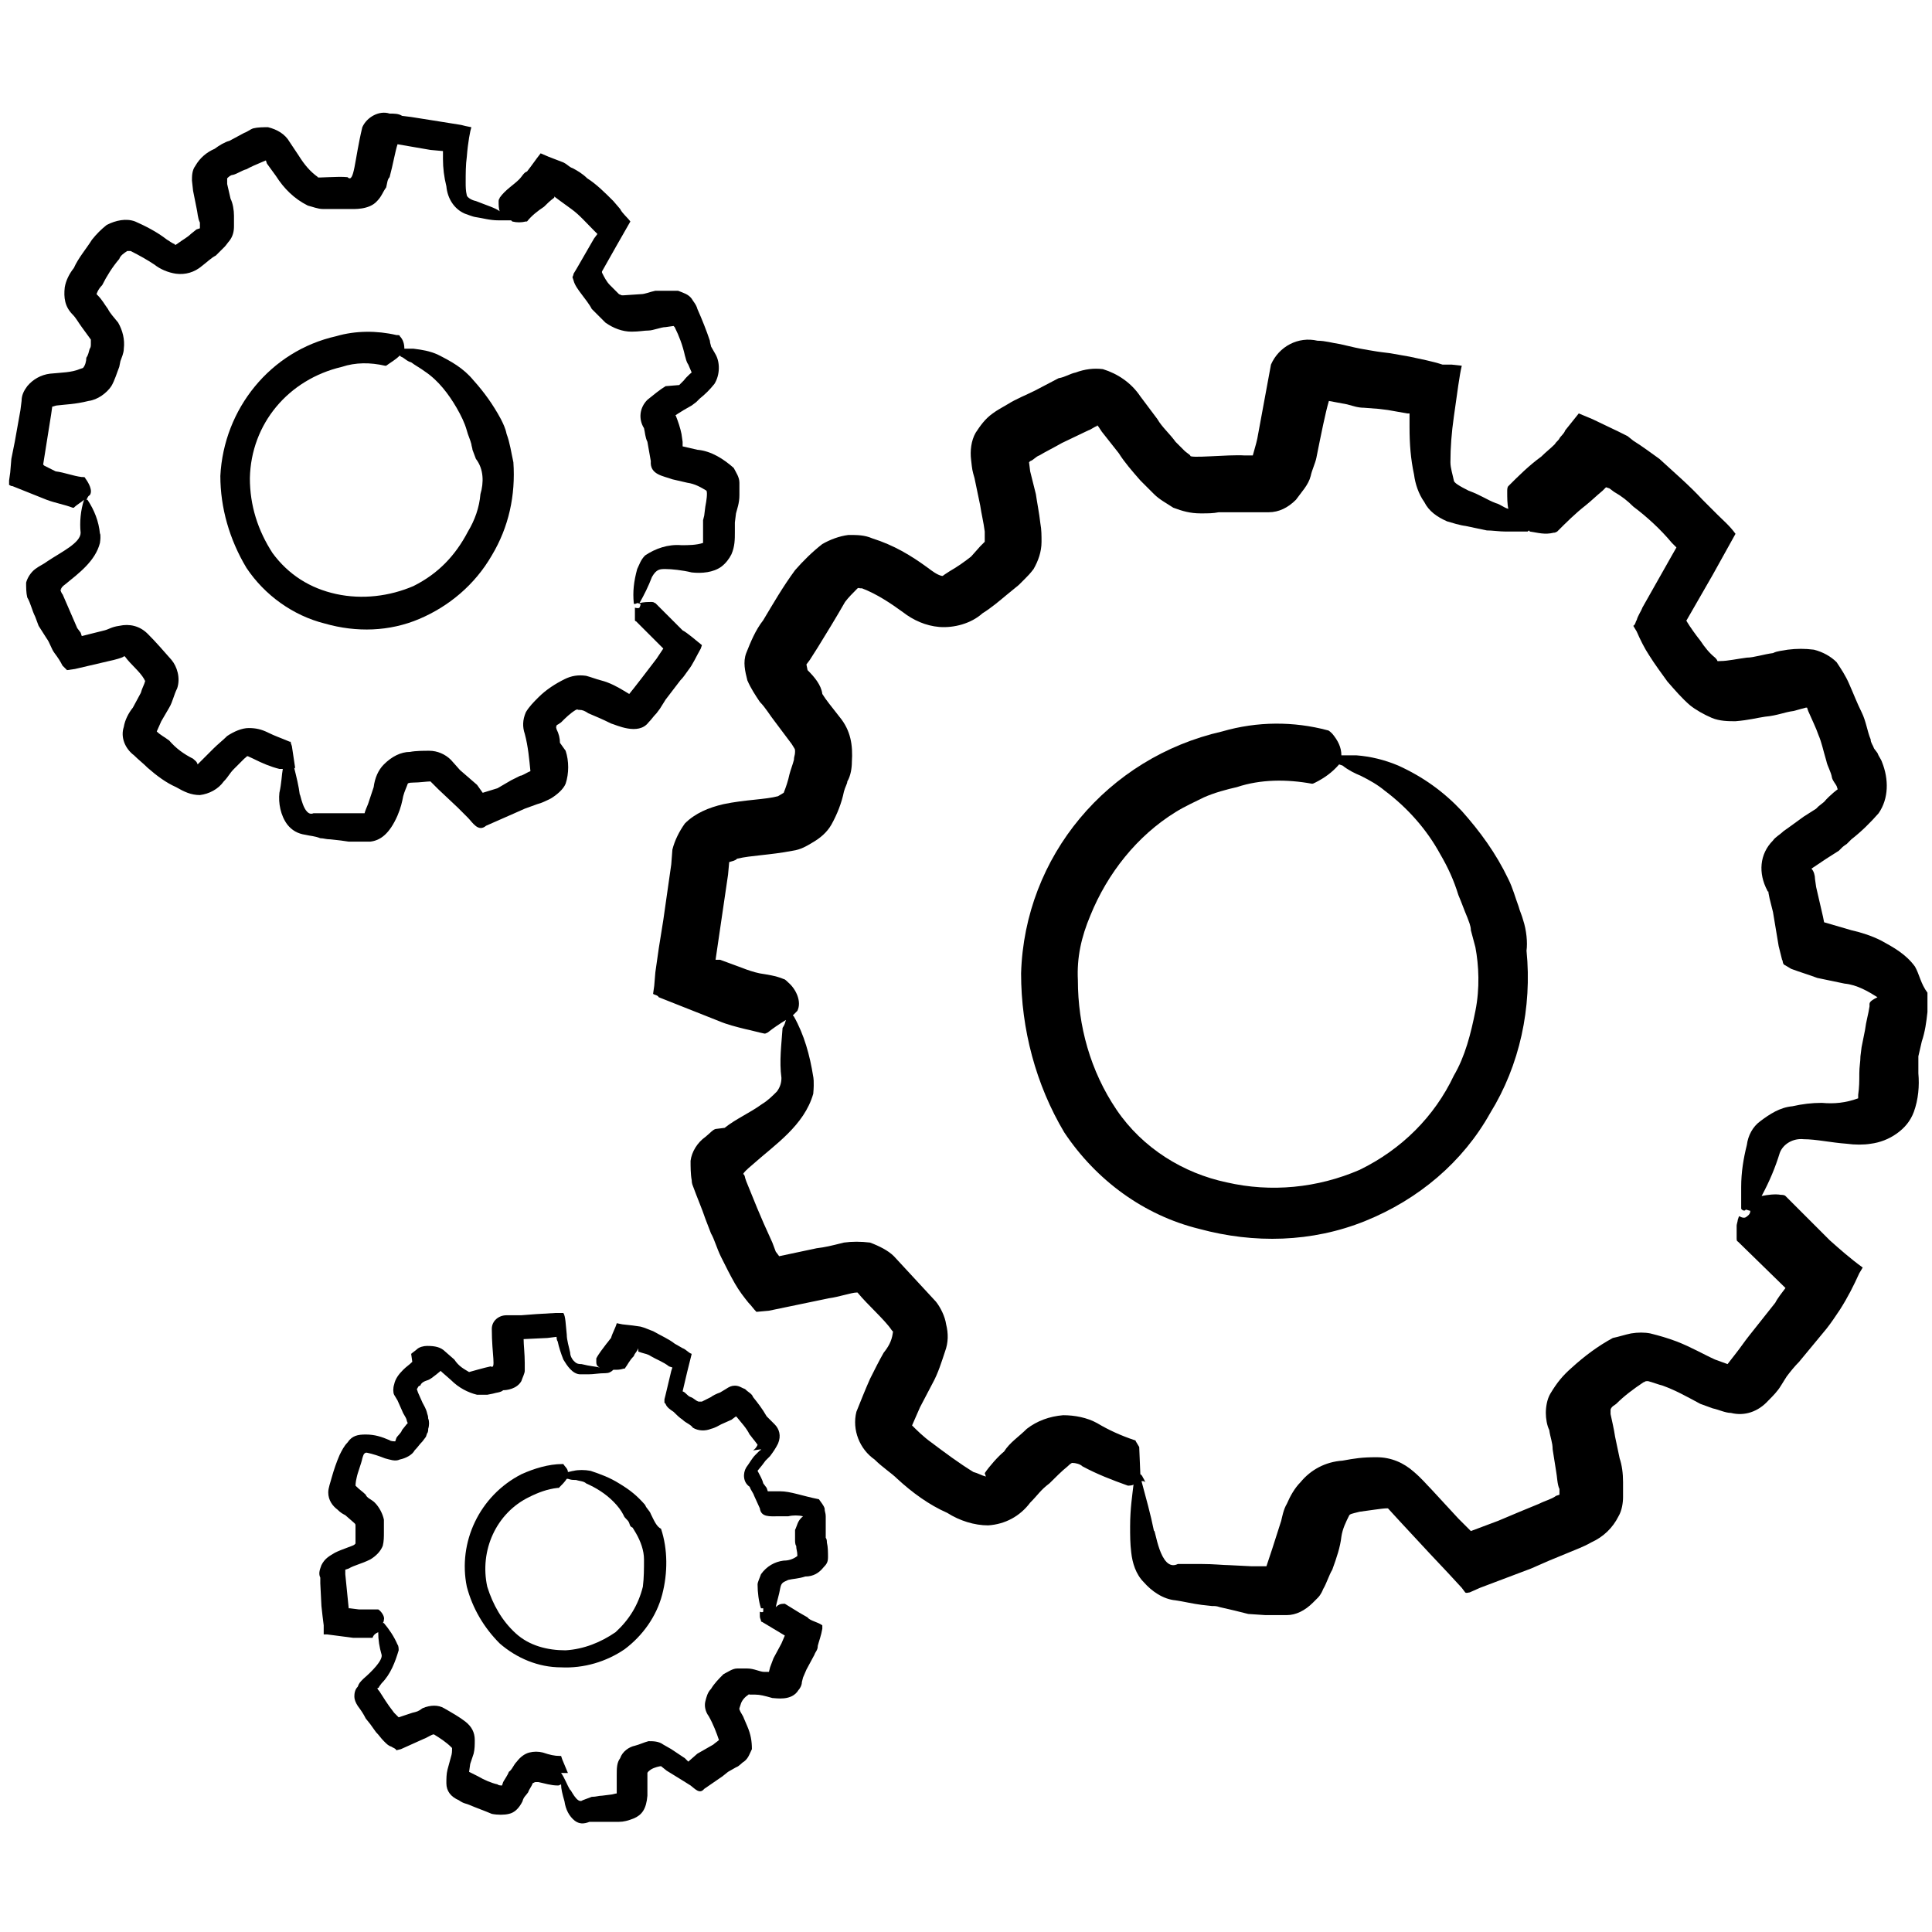 <?xml version="1.0" encoding="utf-8"?>
<!-- Generator: Adobe Illustrator 27.7.0, SVG Export Plug-In . SVG Version: 6.00 Build 0)  -->
<svg version="1.1" id="Ebene_2" xmlns="http://www.w3.org/2000/svg" xmlns:xlink="http://www.w3.org/1999/xlink" x="0px" y="0px"
	 viewBox="0 0 170.1 170.1" enable-background="new 0 0 170.1 170.1" xml:space="preserve">
<g>
	<path d="M134.1,81c-0.1-0.4-0.3-0.8-0.4-1.2c-0.3-0.8-0.5-1.6-0.9-2.4c-1.1-2.3-2.5-4.2-4.1-6c-1.6-1.7-3.4-3-5.6-4
		c-1.2-0.5-2.4-0.8-3.7-0.9c-0.4,0-0.9,0-1.3,0c0-0.7-0.3-1.3-0.8-1.9c-0.1-0.1-0.3-0.3-0.4-0.3c-3-0.8-6.2-0.8-9.3,0.1
		c-10.1,2.3-17.4,11-17.7,21.3c0,4.9,1.3,9.8,3.8,14c2.8,4.2,7,7.3,11.9,8.5c4.8,1.3,9.9,1.2,14.6-0.7s8.6-5.2,11-9.5
		c2.6-4.2,3.7-9.3,3.2-14.3C134.5,83,134.4,81.9,134.1,81z M129.9,89c-0.4,2-0.9,4-1.9,5.7c-1.7,3.6-4.6,6.5-8.3,8.3
		c-3.7,1.6-7.8,2-11.7,1.1c-3.8-0.8-7.4-3-9.7-6.4c-2.3-3.4-3.4-7.4-3.4-11.4c-0.1-2,0.3-3.8,1.1-5.7c1.5-3.7,4.1-7,7.5-9.1
		c0.8-0.5,1.7-0.9,2.5-1.3c0.9-0.4,2-0.7,2.9-0.9c2.1-0.7,4.4-0.7,6.6-0.3c0.1,0,0.1,0,0.3-0.1c0.8-0.4,1.5-0.9,2.1-1.6l0.3,0.1
		c0.5,0.4,1.1,0.7,1.6,0.9c0.8,0.4,1.5,0.8,2.1,1.3c2,1.5,3.7,3.4,4.9,5.6c0.7,1.2,1.2,2.3,1.6,3.6c0.3,0.7,0.5,1.3,0.8,2
		c0.1,0.3,0.3,0.7,0.3,1.1l0.4,1.5C130.2,85,130.3,87,129.9,89L129.9,89z"/>
	<path d="M168.6,85.1c-0.8-1.1-1.9-1.7-3-2.3c-0.8-0.4-1.7-0.7-2.6-0.9l-2.4-0.7l0,0l-0.1-0.5l-0.3-1.3l-0.3-1.3l-0.1-0.7
		c0-0.3-0.1-0.7-0.3-0.9c0.1-0.1-0.5,0.3,1.3-0.9l1.1-0.7l0.3-0.3c0.1-0.1,0.4-0.3,0.4-0.3l0.4-0.4c0.9-0.7,1.7-1.5,2.4-2.3
		c0.9-1.3,0.9-3,0.3-4.5c-0.1-0.3-0.3-0.5-0.4-0.8l-0.3-0.4c-0.1-0.3-0.3-0.5-0.3-0.8c-0.3-0.7-0.4-1.6-0.8-2.4
		c-0.4-0.8-0.7-1.6-1.1-2.5c-0.3-0.7-0.7-1.3-1.1-1.9c-0.5-0.5-1.2-0.9-2-1.1c-0.8-0.1-1.5-0.1-2.3,0c-0.5,0.1-0.9,0.1-1.3,0.3
		c-0.8,0.1-1.7,0.4-2.3,0.4c-0.8,0.1-1.7,0.3-2.3,0.3c-0.5,0-0.1,0.1-0.5-0.3c-0.5-0.4-0.9-0.9-1.3-1.5c-0.4-0.5-0.9-1.2-1.2-1.7
		c-0.1-0.3,0,0,0-0.1l2.3-4l2-3.6c-0.5-0.7-1.1-1.2-1.6-1.7l-1.3-1.3c-1.2-1.3-2.5-2.4-3.8-3.6c-0.7-0.5-1.5-1.1-2.3-1.6l-0.5-0.4
		l-0.8-0.4l-2.3-1.1l-1.2-0.5l-1.2,1.5c-0.1,0.3-0.4,0.5-0.5,0.7s-0.3,0.3-0.4,0.5c-0.4,0.4-0.8,0.7-1.2,1.1c-1.1,0.8-2,1.7-2.9,2.6
		c-0.1,0.1-0.1,0.3-0.1,0.5c0,0.5,0,1.1,0.1,1.5c-0.4-0.1-0.7-0.4-1.1-0.5c-0.8-0.3-1.3-0.7-2.4-1.1c-0.8-0.4-1.3-0.7-1.3-0.9
		c-0.1-0.5-0.3-1.1-0.3-1.6l0,0c0-1.3,0.1-2.6,0.3-4c0.3-2.1,0.5-3.7,0.7-4.5l-0.9-0.1H127l0,0c-0.9-0.3-2-0.5-2.9-0.7l-1.7-0.3
		l-0.8-0.1c-0.1,0-1.9-0.3-2.3-0.4l-1.3-0.3c-0.7-0.1-1.3-0.3-2-0.3c-1.7-0.4-3.4,0.5-4.1,2.1l-1.2,6.5c-0.1,0.5-0.3,1.1-0.4,1.5
		h-0.7c-1.5-0.1-5,0.3-4.8,0c-0.1-0.1-0.4-0.3-0.5-0.4c-0.3-0.3-0.5-0.5-0.8-0.8c-0.5-0.7-1.2-1.3-1.6-2l-1.5-2
		c-0.8-1.2-2-2-3.3-2.4c-0.8-0.1-1.6,0-2.4,0.3c-0.5,0.1-0.9,0.4-1.5,0.5l-2.1,1.1c-0.8,0.4-1.6,0.7-2.4,1.2
		c-0.5,0.3-0.9,0.5-1.3,0.8c-0.7,0.5-1.1,1.1-1.5,1.7c-0.4,0.7-0.5,1.6-0.4,2.4c0.1,0.9,0.1,0.9,0.3,1.6l0.5,2.4
		c0.1,0.7,0.3,1.5,0.4,2.3c0,0.3,0,0.5,0,0.9l-0.4,0.4L85.5,49c-0.5,0.4-1.2,0.9-1.9,1.3c-0.8,0.5-0.5,0.4-0.7,0.4
		c-0.4-0.1-0.8-0.4-1.2-0.7c-1.5-1.1-3-2-4.9-2.6c-0.7-0.3-1.3-0.3-2.1-0.3c-0.8,0.1-1.6,0.4-2.3,0.8c-0.9,0.7-1.7,1.5-2.4,2.3
		c-1.1,1.5-1.9,2.9-2.8,4.4c-0.7,0.9-1.1,1.9-1.5,2.9c-0.3,0.8-0.1,1.6,0.1,2.4c0.3,0.7,0.7,1.3,1.1,1.9c0.5,0.5,0.9,1.2,1.3,1.7
		l1.5,2c0.3,0.5,0.3,0.4,0.3,0.7c0,0.3-0.1,0.4-0.1,0.7c-0.1,0.4-0.3,0.9-0.4,1.3c-0.1,0.5-0.3,1.1-0.5,1.6c0,0,0,0-0.5,0.3
		c-1.1,0.3-2.9,0.3-4.8,0.7c-1.3,0.3-2.5,0.8-3.4,1.7c-0.5,0.7-0.9,1.5-1.1,2.3l-0.1,1.3l-0.7,4.9l-0.4,2.5l-0.3,2.1l-0.1,1.2
		l-0.1,0.7c0.1,0.1,0.4,0.1,0.5,0.3l5.3,2.1c0.7,0.3,1.5,0.5,2.3,0.7c0.5,0.1,1.2,0.3,1.7,0.4c0.1,0,0.1,0,0.3-0.1
		c0.5-0.4,1.1-0.8,1.6-1.1c-0.1,0.3-0.1,0.4-0.3,0.7c-0.1,1.5-0.3,2.9-0.1,4.4c0,0.4-0.1,0.8-0.4,1.2c-0.4,0.4-0.8,0.8-1.3,1.1
		c-1.1,0.8-2.3,1.3-3.3,2.1L63,99.4c-0.3,0.1-0.4,0.3-0.9,0.7c-0.7,0.5-1.2,1.3-1.3,2.1c0,0.5,0,1.2,0.1,1.7c0,0.3,0.1,0.5,0.1,0.5
		c0.4,1.1,0.8,2,1.1,2.9l0.5,1.3c0.3,0.5,0.5,1.3,0.9,2.1c0.4,0.8,0.8,1.6,1.2,2.3c0.4,0.7,0.8,1.2,1.2,1.7c0.3,0.3,0.4,0.5,0.7,0.8
		l1.1-0.1l5.3-1.1c0.8-0.1,2-0.5,2.4-0.5c0.4,0,0.1,0,0.1,0c0.9,1.1,2.4,2.4,3,3.3c0.3,0.4,0.1,0,0.1,0.3c-0.1,0.7-0.4,1.2-0.8,1.7
		c-0.4,0.7-0.8,1.5-1.2,2.3c-0.4,0.9-0.8,1.9-1.2,2.9c-0.4,1.6,0.3,3.3,1.6,4.2c0.7,0.7,1.5,1.2,2,1.7c1.3,1.2,2.8,2.3,4.4,3
		c1.1,0.7,2.4,1.1,3.6,1.1c1.5-0.1,2.8-0.8,3.7-2c0.7-0.7,0.9-1.1,1.7-1.7c0.5-0.5,1.1-1.1,1.6-1.5c0.3-0.3,0.4-0.3,0.4-0.3
		c0.3,0,0.7,0.1,0.9,0.3c1.3,0.7,2.6,1.2,4,1.7c0.1,0,0.4,0,0.5-0.1l0,0c-0.1,0.9-0.3,2.1-0.3,3.7c0,0.8,0,1.5,0.1,2.3
		c0.1,0.9,0.4,1.9,1.1,2.6c0.7,0.8,1.7,1.5,2.8,1.6c0.7,0.1,1.5,0.3,2.3,0.4l0.9,0.1c0.3,0,0.4,0,0.7,0.1l1.3,0.3l1.2,0.3l1.5,0.1
		h1.2c0.3,0,0.4,0,0.7,0c0.8,0,1.6-0.4,2.3-1.1c0.1-0.1,0.3-0.3,0.4-0.4s0.3-0.3,0.5-0.8c0.3-0.5,0.5-1.2,0.8-1.7
		c0.4-1.1,0.7-2,0.8-2.9c0.1-0.7,0.4-1.3,0.7-1.9c0.1-0.1,0.1-0.1,0.9-0.3c0.8-0.1,2-0.3,2.4-0.3l0,0c0.1,0,0,0,0.1,0l1.1,1.2
		l2.6,2.8l1.6,1.7l1.2,1.3l0.3,0.4c0.1,0.1,0.3,0,0.4,0l0.9-0.4l4.5-1.7l1.6-0.7l1.7-0.7c0.7-0.3,1.3-0.5,2-0.9
		c1.1-0.5,1.9-1.3,2.4-2.3c0.3-0.5,0.4-1.2,0.4-1.7c0-0.4,0-0.9,0-1.3c0-0.8-0.1-1.5-0.3-2.1l-0.4-1.9c-0.1-0.7-0.3-1.5-0.4-2v-0.4
		l0,0c0.1-0.3,0.4-0.4,0.5-0.5c0.7-0.7,1.5-1.3,2.4-1.9c0.1,0,0.1-0.1,0.3-0.1c0,0,0,0,0.1,0c0.4,0.1,0.9,0.3,1.3,0.4
		c1.1,0.4,2,0.9,3.3,1.6l1.1,0.4c0.5,0.1,1.1,0.4,1.6,0.4c1.2,0.3,2.4-0.1,3.3-1.1c0.4-0.4,0.8-0.8,1.1-1.3l0.5-0.8
		c0.3-0.4,0.7-0.9,1.1-1.3l2.4-2.9c0.4-0.5,0.8-1.1,1.2-1.7c0.7-1.1,1.2-2.1,1.7-3.2l0.3-0.5c-1.1-0.8-2-1.6-2.9-2.4l-1.3-1.3
		l-2.6-2.6c-0.1-0.1-0.3-0.1-0.4-0.1c-0.5-0.1-1.2,0-1.7,0.1c0.7-1.3,1.2-2.5,1.6-3.8c0.3-0.8,1.2-1.3,2.1-1.2
		c1.1,0,2.4,0.3,3.8,0.4c0.7,0.1,1.5,0.1,2.1,0c0.8-0.1,1.6-0.4,2.3-0.9s1.2-1.1,1.5-1.9c0.4-1.1,0.5-2.3,0.4-3.4c0-0.4,0-0.7,0-1.1
		v-0.4l0.3-1.3c0.3-0.9,0.4-1.7,0.5-2.6c0-0.5,0-1.2,0-1.7C169.1,86.6,169,85.8,168.6,85.1z M164.6,88.6c-0.1,0.7-0.3,1.3-0.4,2.1
		l-0.3,1.5l-0.1,0.8c0,0.5-0.1,0.9-0.1,1.5c0,0.7,0,1.2-0.1,1.9c0,0.1,0,0.1,0,0.3c-1.1,0.4-2.1,0.5-3.2,0.4c-0.9,0-1.7,0.1-2.6,0.3
		c-1.1,0.1-2,0.7-2.8,1.3c-0.7,0.5-1.1,1.3-1.2,2.1c-0.3,1.2-0.5,2.4-0.5,3.7c0,0.7,0,1.2,0,1.9c0,0.1,0.3,0.3,0.4,0.1
		c0.1,0,0.3,0.1,0.4,0.1c0,0.1,0,0.3-0.3,0.5c-0.3,0.3-0.7-0.1-0.7,0l-0.1,0.3c0,0.1-0.1,0.4-0.1,0.5c0,0.4,0,0.7,0,1.1
		c0,0.1,0,0.3,0.1,0.3l4.2,4.1c-0.3,0.4-0.7,0.9-0.9,1.3l-2.3,2.9c-0.4,0.5-0.8,1.1-1.2,1.6l-0.7,0.9l-1.1-0.4
		c-0.9-0.4-2.1-1.1-3.4-1.6c-0.8-0.3-1.5-0.5-2.3-0.7c-0.5-0.1-1.1-0.1-1.7,0c-0.5,0.1-1.1,0.3-1.6,0.4c-1.3,0.7-2.5,1.6-3.6,2.6
		c-0.8,0.7-1.3,1.3-1.9,2.3c-0.3,0.5-0.4,1.2-0.4,1.7c0,0.5,0.1,1.1,0.3,1.5c0.1,0.7,0.3,1.1,0.3,1.7l0.3,1.9
		c0.1,0.5,0.1,1.2,0.3,1.6c0,0.1,0,0.4,0,0.5l0,0l-0.3,0.1c-0.4,0.3-0.9,0.4-1.5,0.7l-1.7,0.7l-1.9,0.8l-2.4,0.9l-1.1-1.1l-2.4-2.6
		c-0.4-0.4-0.8-0.9-1.5-1.5c-0.9-0.8-2-1.3-3.3-1.3l0,0c-1.3,0-1.9,0.1-3,0.3c-1.5,0.1-2.8,0.8-3.7,1.9c-0.5,0.5-0.9,1.2-1.2,1.9
		c-0.3,0.5-0.4,1.1-0.5,1.5l-0.8,2.5c-0.5,1.5-0.5,1.5-0.5,1.5c-0.1,0-0.8,0-1.3,0l-2-0.1c-0.5,0-1.3-0.1-2.4-0.1
		c-0.7,0-1.5,0-2.1,0c-1.6,0.8-2-3.3-2.1-2.9c-0.3-1.5-0.7-2.9-1.1-4.4c0.1,0,0.3,0,0.3,0.1c0,0,0.1,0.1-0.1-0.3
		c-0.1-0.1-0.1-0.3-0.3-0.4l-0.1-2.4l-0.3-0.5c0-0.1-0.1-0.1-0.1-0.1c-1.2-0.4-2.3-0.9-3.3-1.5c-0.9-0.5-2-0.7-3-0.7
		c-1.2,0.1-2.3,0.5-3.2,1.2c-0.7,0.7-1.5,1.2-2,2c-0.5,0.4-1.3,1.3-1.7,1.9l0.1,0.3l0,0c-0.4-0.1-0.7-0.3-1.1-0.4
		c-1.3-0.8-2.5-1.7-3.7-2.6c-0.7-0.5-1.3-1.1-1.7-1.5l0,0l0.7-1.6l1.1-2.1c0.5-0.9,0.8-1.9,1.1-2.8c0.3-0.8,0.3-1.6,0.1-2.4
		c-0.1-0.7-0.5-1.5-0.9-2c-1.2-1.3-2.4-2.6-3.7-4c-0.5-0.5-1.3-0.9-2.1-1.2c-0.8-0.1-1.6-0.1-2.3,0c-1.2,0.3-1.6,0.4-2.4,0.5
		l-3.3,0.7l-0.3-0.4l-0.3-0.8c-1.2-2.6-1.6-3.7-2.3-5.4l-0.1-0.3c0-0.1-0.1-0.3-0.1-0.3l0,0c0,0-0.4,0.1,0.8-0.9
		c1.9-1.7,4.5-3.4,5.3-6.2c0.1-1.1,0-1.5,0-1.5c-0.3-1.9-0.8-3.7-1.7-5.3l-0.1-0.1c0.1-0.1,0.3-0.3,0.4-0.4c0.4-0.8-0.1-1.9-0.8-2.5
		c-0.1-0.1-0.3-0.3-0.4-0.3c-0.7-0.3-1.5-0.4-2.1-0.5c-0.5-0.1-1.1-0.3-1.6-0.5l-1.9-0.7l-0.4,0l1.1-7.5l0.1-1.1l0,0
		c0.3-0.1,0.5-0.1,0.7-0.3c1.3-0.3,2.8-0.3,4.9-0.7c0.7-0.1,1.2-0.4,1.7-0.7c0.7-0.4,1.3-0.9,1.7-1.6c0.5-0.9,0.9-1.9,1.1-2.9
		c0.1-0.4,0.3-0.7,0.3-0.9c0.3-0.5,0.4-1.2,0.4-1.7c0.1-1.5-0.1-2.8-1.1-4c-0.7-0.9-1.2-1.5-1.5-2c-0.1-0.8-0.7-1.5-1.3-2.1L71,58.5
		l0.3-0.4l0.7-1.1c0.8-1.3,1.6-2.6,2.4-4c0.3-0.4,0.7-0.8,1.1-1.2c0.3-0.1-0.1,0,0.4,0c1.3,0.5,2.5,1.3,3.6,2.1
		c0.9,0.7,2,1.2,3.2,1.3c1.3,0.1,2.8-0.3,3.8-1.2c0.8-0.5,1.5-1.1,2.1-1.6l1.1-0.9l0.5-0.5c0.3-0.3,0.5-0.5,0.8-0.9
		c0.4-0.7,0.7-1.5,0.7-2.4c0-0.5,0-1.1-0.1-1.6c-0.1-0.9-0.3-1.9-0.4-2.6l-0.5-2l-0.1-0.8l0.1-0.1c0.3-0.1,0.5-0.4,0.8-0.5
		c0.5-0.3,1.3-0.7,2-1.1l2.3-1.1c0.3-0.1,0.5-0.3,0.8-0.4l0,0c0,0-0.1-0.3,0.4,0.5l1.5,1.9c0.5,0.8,1.2,1.6,1.9,2.4
		c0.4,0.4,0.8,0.8,1.2,1.2c0.5,0.5,1.1,0.8,1.7,1.2c0.8,0.3,1.5,0.5,2.4,0.5c0.7,0,1.1,0,1.6-0.1h0.7h0.5h1.3c0.7,0,1.2,0,1.9,0
		c0.9,0,1.7-0.4,2.4-1.1c0.5-0.7,1.1-1.3,1.3-2.1c0.1-0.5,0.4-1.1,0.5-1.6c0.4-2,0.8-4,1.1-5l1.6,0.3c0.4,0.1,0.9,0.3,1.5,0.3
		l1.3,0.1l0.8,0.1l1.7,0.3c0,0,0,0,0.1,0c0,0,0,0,0.1,0l0,0c0,0,0,0,0,0.3v0.9c0,1.5,0.1,2.8,0.4,4.2l0,0c0.1,0.8,0.4,1.7,0.9,2.4
		c0.4,0.8,1.1,1.3,2,1.7c1.3,0.4,1.6,0.4,1.6,0.4l1.9,0.4c0.5,0,1.1,0.1,1.7,0.1c0.7,0,1.2,0,1.9,0c0,0,0,0,0.1-0.1l0.1,0.1
		c0.7,0.1,1.3,0.3,2.1,0.1c0.1,0,0.1,0,0.3-0.1c0.8-0.8,1.6-1.6,2.5-2.3c0.5-0.4,0.9-0.8,1.5-1.3l0.3-0.3l0.3,0.1l0.4,0.3
		c0.7,0.4,1.2,0.8,1.7,1.3c1.2,0.9,2.4,2,3.4,3.2l0.4,0.4l-0.4,0.7l-2.6,4.6c-0.1,0.3-0.4,0.7-0.5,1.1c-0.1,0.1-0.1,0.4-0.3,0.5
		l0.3,0.5c0.3,0.7,0.7,1.5,1.1,2.1c0.5,0.8,1.1,1.6,1.6,2.3c0.7,0.8,1.3,1.5,2,2.1c0.5,0.4,1.2,0.8,1.9,1.1c0.7,0.3,1.5,0.3,2.1,0.3
		c1.2-0.1,1.9-0.3,2.6-0.4c1.1-0.1,1.7-0.4,2.5-0.5l1.1-0.3h0.1l0.1,0.3c0.3,0.7,0.7,1.5,0.9,2.1c0.3,0.7,0.4,1.3,0.7,2.3
		c0.1,0.5,0.4,0.9,0.5,1.5c0.1,0.3,0.3,0.5,0.4,0.7l0.1,0.3l0,0c0.1-0.1-0.7,0.5-1.2,1.1l-0.5,0.4l-0.1,0.1l-0.1,0.1l-1.1,0.7
		l-1.1,0.8l-0.7,0.5c-0.3,0.3-0.7,0.5-0.9,0.8c-1.2,1.2-1.3,2.9-0.5,4.4c0,0,0,0.1,0.1,0.1c0,0,0,0,0,0.1l0.1,0.5l0.3,1.2l0.5,3
		l0.3,1.2c0.1,0.1,0,0.4,0.3,0.5l0.5,0.3c0.8,0.3,1.5,0.5,2.3,0.8l2.4,0.5c1.1,0.1,2.1,0.7,2.9,1.2l0,0
		C164.5,88.2,164.6,88.3,164.6,88.6L164.6,88.6z"/>
	<path d="M44.6,38.2c-0.1-0.5-0.3-0.9-0.5-1.3c-0.7-1.3-1.5-2.4-2.4-3.4c-0.9-1.1-2-1.7-3.2-2.3c-0.7-0.3-1.3-0.4-2.1-0.5
		c-0.3,0-0.5,0-0.8,0c0-0.4-0.1-0.8-0.4-1.1c0-0.1-0.1-0.1-0.3-0.1c-1.7-0.4-3.6-0.4-5.3,0.1c-5.8,1.3-9.9,6.4-10.2,12.3
		c0,2.8,0.8,5.6,2.3,8.1c1.6,2.4,4.1,4.2,6.9,4.9c2.8,0.8,5.7,0.7,8.3-0.4s4.9-3,6.4-5.6c1.5-2.5,2.1-5.3,1.9-8.2
		C45,39.8,44.9,39,44.6,38.2z M42.3,43.5c-0.1,1.2-0.5,2.3-1.1,3.3c-1.1,2.1-2.6,3.7-4.8,4.8c-2.1,0.9-4.5,1.2-6.8,0.7
		s-4.2-1.7-5.6-3.6c-1.3-2-2-4.2-2-6.6c0.1-4.8,3.4-8.7,8.1-9.8c1.2-0.4,2.5-0.4,3.8-0.1h0.1c0.4-0.3,0.8-0.5,1.2-0.9l0.1,0.1
		c0.3,0.1,0.5,0.4,0.9,0.5c0.4,0.3,0.8,0.5,1.2,0.8c1.2,0.8,2.1,2,2.8,3.2c0.4,0.7,0.7,1.3,0.9,2c0.1,0.4,0.3,0.8,0.4,1.2
		c0,0.1,0.1,0.4,0.1,0.5l0.3,0.8C42.6,41.3,42.6,42.5,42.3,43.5L42.3,43.5z"/>
	<path d="M61.4,39.6l-1.3-0.3l0,0v-0.4L60,38.2c-0.1-0.5-0.3-1.1-0.5-1.6c0,0-0.3,0.1,0.7-0.5l0.7-0.4l0.4-0.3l0.3-0.3
		c0.5-0.4,0.9-0.8,1.3-1.3c0.5-0.8,0.5-1.9,0.1-2.6l-0.4-0.7c0-0.1-0.1-0.3-0.1-0.5c-0.3-0.9-0.7-1.9-1.1-2.8
		c-0.1-0.4-0.4-0.7-0.5-0.9c-0.3-0.4-0.7-0.5-1.2-0.7c-0.4,0-0.9,0-1.3,0l-0.7,0c-0.5,0.1-0.9,0.3-1.3,0.3L54.9,26
		c-0.3,0-0.1,0-0.4-0.1c-0.3-0.3-0.5-0.5-0.8-0.8c-0.3-0.3-0.5-0.7-0.7-1.1c0-0.1,0,0,0-0.1l1.3-2.3l1.2-2.1
		c-0.3-0.4-0.7-0.7-0.9-1.1L54,17.7c-0.7-0.7-1.5-1.5-2.3-2c-0.4-0.4-0.9-0.7-1.3-0.9c-0.3-0.1-0.4-0.3-0.8-0.5l-1.3-0.5l-0.7-0.3
		c-0.4,0.5-0.8,1.1-1.2,1.6c-0.3,0.1-0.4,0.4-0.7,0.7c-0.5,0.5-1.2,0.9-1.7,1.6c0,0.1-0.1,0.1-0.1,0.3c0,0.3,0,0.7,0.1,0.9
		c-0.4-0.3-1.1-0.5-2.1-0.9c-0.5-0.1-0.8-0.4-0.8-0.5C41,16.8,41,16.4,41,16.1l0,0c0-0.8,0-1.6,0.1-2.3c0.1-1.3,0.3-2.3,0.4-2.6
		L41,11.1l-0.4-0.1l0,0l-2.5-0.4l-1.9-0.3l-0.8-0.1C35.1,10,34.7,10,34.3,10c-0.9-0.3-2,0.3-2.4,1.2c-0.7,2.9-0.7,5-1.3,4.4
		c-0.8-0.1-2.9,0.1-2.6,0c-0.7-0.5-1.2-1.1-1.7-1.9l-0.8-1.2c-0.4-0.7-1.1-1.1-1.9-1.3c-0.4,0-0.9,0-1.3,0.1
		c-0.3,0.1-0.5,0.3-0.8,0.4l-1.3,0.7c-0.4,0.1-0.9,0.4-1.3,0.7c-0.7,0.3-1.3,0.8-1.7,1.5c-0.3,0.4-0.3,0.9-0.3,1.3l0.1,0.9l0.3,1.5
		c0.1,0.4,0.1,0.9,0.3,1.3c0,0.1,0,0.4,0,0.5l-0.3,0.1l-0.5,0.4c-0.3,0.3-0.7,0.5-1.1,0.8c-0.4,0.3-0.3,0.1-0.3,0.1
		c-0.3-0.1-0.5-0.3-0.7-0.4c-0.9-0.7-1.9-1.2-2.8-1.6c-0.8-0.3-1.7-0.1-2.5,0.3c-0.5,0.4-0.9,0.8-1.3,1.3c-0.5,0.8-1.2,1.6-1.6,2.5
		c-0.4,0.5-0.7,1.1-0.8,1.7c-0.1,0.9,0,1.7,0.7,2.4c0.3,0.3,0.5,0.7,0.8,1.1l0.8,1.1C8,30.2,8,30.2,8,30.3c0,0.1,0,0.3-0.1,0.4
		c-0.1,0.3-0.1,0.5-0.3,0.8c0,0.3-0.1,0.7-0.3,0.9c0,0,0,0-0.3,0.1c-0.7,0.3-1.6,0.3-2.6,0.4c-0.8,0.1-1.5,0.5-2,1.1
		c-0.3,0.4-0.5,0.8-0.5,1.3l-0.1,0.8l-0.5,2.8L1,40.4l-0.1,1.2l-0.1,0.7v0.4c0.1,0,0.1,0.1,0.3,0.1l3,1.2c0.8,0.3,1.5,0.4,2.3,0.7
		h0.1c0.3-0.3,0.7-0.5,0.9-0.7c-0.3,0.9-0.4,2-0.3,2.9c0,0.9-1.7,1.7-2.9,2.5c-0.4,0.3-0.7,0.4-1.1,0.7c-0.4,0.3-0.7,0.8-0.8,1.2
		c0,0.4,0,0.9,0.1,1.3c0.3,0.5,0.4,1.1,0.7,1.7l0.3,0.8l0.7,1.1c0.3,0.4,0.4,0.9,0.7,1.3c0.3,0.4,0.5,0.7,0.7,1.1
		c0.1,0.1,0.3,0.3,0.4,0.4l0.7-0.1l3-0.7c0.5-0.1,1.2-0.3,1.3-0.4s0,0,0.1,0c0.5,0.7,1.3,1.3,1.7,2c0.1,0.3,0.1,0,0.1,0.1
		c-0.1,0.4-0.3,0.7-0.4,1.1l-0.7,1.3c-0.4,0.5-0.7,1.1-0.8,1.7c-0.3,0.9,0.1,1.9,0.9,2.5c0.4,0.4,0.8,0.7,1.2,1.1
		c0.8,0.7,1.6,1.3,2.5,1.7c0.7,0.4,1.3,0.7,2.1,0.7c0.8-0.1,1.6-0.5,2.1-1.2c0.4-0.4,0.5-0.7,0.9-1.1c0.3-0.3,0.5-0.5,0.9-0.9
		c0.4-0.3,0.1-0.3,0.8,0c0.8,0.4,1.5,0.7,2.3,0.9c0.1,0,0.3,0,0.3,0l0,0c-0.1,0.5-0.1,1.2-0.3,2.1c-0.1,0.9,0.1,2,0.7,2.8
		c0.4,0.5,0.9,0.8,1.6,0.9c0.4,0.1,0.8,0.1,1.3,0.3c0.3,0,0.5,0.1,0.9,0.1L30,74l0.7,0.1c0.7,0,1.2,0,1.9,0c0.9-0.1,1.7-0.7,2.4-2.3
		c0.3-0.7,0.4-1.2,0.5-1.7c0.1-0.4,0.3-0.8,0.4-1.1c0,0,0-0.1,0.5-0.1s1.2-0.1,1.5-0.1l0,0c0.1,0,0,0,0,0l0.7,0.7l1.7,1.6l0.9,0.9
		c0.4,0.4,0.9,1.3,1.6,0.7l2.5-1.1l0.9-0.4l1.1-0.4c0.4-0.1,0.8-0.3,1.2-0.5c0.5-0.3,1.1-0.8,1.3-1.3c0.3-0.9,0.3-2,0-2.9l-0.5-0.7
		c0-0.4-0.1-0.8-0.3-1.2c-0.1-0.4,0-0.1,0-0.3c0-0.1,0,0,0.4-0.3c0.4-0.4,0.8-0.8,1.3-1.1c0.3-0.1,0,0,0.3,0s0.5,0.1,0.8,0.3
		c0.7,0.3,1.2,0.5,2,0.9c0.4,0.1,2.4,1.1,3.3-0.1c0.3-0.3,0.4-0.5,0.7-0.8l0.3-0.4l0.5-0.8l1.3-1.7c0.3-0.3,0.4-0.5,0.7-0.9
		c0.4-0.5,0.7-1.2,1.1-1.9l0.1-0.3c-0.5-0.4-1.3-1.1-1.7-1.3l-0.8-0.8l-1.6-1.6c-0.1,0-0.1-0.1-0.3-0.1c-0.4,0-0.7,0-1.1,0.1
		c0.4-0.7,0.8-1.5,1.1-2.3c0.4-0.7,0.7-0.7,1.2-0.7s1.5,0.1,2.3,0.3c0.9,0.1,1.9,0,2.6-0.5c0.4-0.3,0.7-0.7,0.9-1.1
		c0.3-0.7,0.3-1.3,0.3-2c0-0.1,0-0.4,0-0.7V46l0.1-0.8c0.1-0.4,0.3-0.9,0.3-1.6c0-0.4,0-0.7,0-1.1c0-0.5-0.3-0.9-0.5-1.3
		C63.7,40.4,62.6,39.7,61.4,39.6z M62.1,44.6l-0.1,0.8l-0.1,0.4c0,0.3,0,0.5,0,0.8c0,0.4,0,0.7,0,1.1c0,0.1,0,0,0,0.1
		C61.3,48,60.6,48,60,48c-1.2-0.1-2.3,0.3-3.2,0.9c-0.4,0.4-0.5,0.8-0.7,1.2c-0.3,1.1-0.4,2-0.3,3l0,0l0,0l0,0c0,0.1,0.1,0.1,0.3,0
		c0.1,0,0.1,0,0.3,0.1c0,0,0,0.1-0.1,0.3c-0.1,0.1-0.4,0-0.4,0v0.1c0,0.1,0,0.3,0,0.3c0,0.1,0,0.4,0,0.7c0,0,0,0.1,0.1,0.1l2.4,2.4
		L57.8,58l-1.3,1.7l-0.7,0.9l-0.4,0.5l-0.5-0.3c-0.5-0.3-1.2-0.7-2-0.9c-0.4-0.1-0.9-0.3-1.3-0.4c-0.7-0.1-1.3,0-1.9,0.3
		c-0.8,0.4-1.6,0.9-2.3,1.6c-0.4,0.4-0.8,0.8-1.1,1.3c-0.3,0.7-0.3,1.3-0.1,1.9c0.3,1.1,0.4,2.3,0.5,3.3c-0.3,0.1-0.7,0.4-0.9,0.4
		L45,68.7l-1.2,0.7l-1.3,0.4l-0.5-0.7l-1.5-1.3l-0.8-0.9c-0.5-0.5-1.2-0.8-1.9-0.8l0,0c-0.5,0-1.2,0-1.7,0.1c-0.8,0-1.6,0.4-2.3,1.1
		c-0.5,0.5-0.8,1.2-0.9,2l-0.5,1.5c-0.3,0.7-0.3,0.8-0.3,0.8c-0.3,0-0.5,0-0.8,0h-1.2c-0.4,0-0.8,0-1.3,0c-0.4,0-0.8,0-1.2,0
		c-0.9,0.4-1.2-2-1.2-1.6c-0.1-0.8-0.3-1.6-0.5-2.4c0,0,0.1,0,0.1,0.1l-0.3-2l-0.1-0.3c0-0.1,0-0.1-0.1-0.1
		c-0.7-0.3-1.3-0.5-1.9-0.8s-1.1-0.4-1.7-0.4s-1.3,0.3-1.9,0.7c-0.4,0.4-0.8,0.7-1.2,1.1c-0.3,0.3-0.8,0.8-1.1,1.1l-0.3,0.3
		C17.3,67,17.2,67,17,66.8c-0.8-0.4-1.5-0.9-2.1-1.6c-0.4-0.3-0.8-0.5-1.1-0.8l0,0l0.4-0.9l0.7-1.2c0.3-0.5,0.4-1.1,0.7-1.7
		c0.3-0.9,0-1.9-0.5-2.5c-0.8-0.9-1.3-1.5-2.1-2.3c-0.7-0.7-1.6-0.9-2.5-0.7c-0.7,0.1-0.9,0.3-1.3,0.4L7.2,56l-0.1-0.3l-0.3-0.4
		c-0.7-1.6-0.9-2.1-1.3-3c0,0.1-0.3-0.5-0.1-0.4c0.1,0.1-0.3,0,0.4-0.5c1.1-0.9,2.6-2,3-3.6c0.1-0.7,0-0.9,0-0.8
		c-0.1-1.1-0.5-2.1-1.1-3H7.6c0.1-0.1,0.1-0.3,0.3-0.4c0.3-0.4-0.1-1.1-0.4-1.5c0-0.1-0.1-0.1-0.3-0.1c-0.8-0.1-1.5-0.4-2.3-0.5
		L3.9,41l-0.1-0.1l0.7-4.4l0.1-0.7l0,0c0.1,0,0.3-0.1,0.4-0.1c0.8-0.1,1.6-0.1,2.8-0.4c0.8-0.1,1.6-0.7,2-1.3
		c0.3-0.5,0.5-1.2,0.7-1.7l0.1-0.5c0.1-0.3,0.3-0.7,0.3-1.1c0.1-0.8-0.1-1.6-0.5-2.3c-0.4-0.5-0.7-0.8-0.9-1.2
		c-0.3-0.4-0.5-0.8-0.9-1.2l-0.1-0.1c0,0,0.1-0.4,0.5-0.8c0.4-0.8,0.9-1.6,1.5-2.3c0.1-0.3,0.4-0.5,0.7-0.7c0.1,0,0,0,0.3,0
		c0.8,0.4,1.5,0.8,2.1,1.2c0.5,0.4,1.2,0.7,1.9,0.8c0.8,0.1,1.6-0.1,2.3-0.7c0.4-0.3,0.8-0.7,1.2-0.9l0.5-0.5l0.3-0.3
		c0.1-0.1,0.3-0.4,0.4-0.5c0.3-0.4,0.4-0.8,0.4-1.3c0-0.3,0-0.7,0-0.9c0-0.5-0.1-1.1-0.3-1.5l-0.3-1.3v-0.5c0.1-0.1,0.3-0.3,0.5-0.3
		c0.4-0.1,0.8-0.4,1.2-0.5c0.7-0.4,2.1-0.9,1.7-0.8l0.1,0.3l0.8,1.1c0.7,1.1,1.6,2,2.8,2.6c0.4,0.1,0.9,0.3,1.3,0.3
		c0.3,0,0.5,0,0.9,0c0.5,0,0.9,0,1.5,0c0.3,0,1.7,0.1,2.4-0.7c0.4-0.4,0.5-0.8,0.8-1.2c0.1-0.4,0.1-0.7,0.3-0.9
		c0.3-1.1,0.5-2.3,0.7-2.9l2.9,0.5l1.1,0.1l0,0l0,0c0,0,0,0,0,0.1V14c0,0.8,0.1,1.6,0.3,2.4l0,0c0.1,1.1,0.7,2,1.6,2.4
		c0.8,0.3,0.9,0.3,0.9,0.3c0.7,0.1,1.3,0.3,2.1,0.3c0.4,0,0.7,0,1.1,0l0,0l0.1,0.1c0.4,0.1,0.8,0.1,1.2,0c0.1,0,0.1,0,0.1,0
		c0.4-0.5,0.9-0.9,1.5-1.3c0.3-0.3,0.5-0.5,0.9-0.8l0-0.1l0.4,0.3c0.4,0.3,0.7,0.5,1.1,0.8c0.7,0.5,1.3,1.2,2,1.9l0.3,0.3l-0.3,0.4
		l-1.5,2.6l-0.3,0.5c0,0.1-0.1,0.3-0.1,0.3l0.1,0.3c0.1,0.4,0.4,0.8,0.7,1.2c0.3,0.4,0.7,0.9,0.9,1.3c0.4,0.4,0.8,0.8,1.2,1.2
		c0.7,0.5,1.5,0.8,2.3,0.8c0.7,0,1.1-0.1,1.5-0.1c0.4,0,1.1-0.3,1.5-0.3l0.7-0.1l0.1,0.1c0.4,0.8,0.7,1.6,0.9,2.5
		c0.1,0.3,0.1,0.5,0.3,0.8l0.3,0.7l0,0c0.1-0.1-0.4,0.3-0.7,0.7l-0.3,0.3l-0.1,0.1L58.6,34c-0.5,0.3-1.1,0.8-1.6,1.2
		c-0.7,0.7-0.8,1.7-0.3,2.5c0.1,0.4,0.1,0.8,0.3,1.2l0.3,1.7c-0.1,1.2,1.1,1.3,1.9,1.6l1.3,0.3c0.7,0.1,1.2,0.4,1.7,0.7
		C62.3,43.4,62.2,44.1,62.1,44.6L62.1,44.6z"/>
	<path d="M57.3,133.3c-0.1-0.3-0.4-0.5-0.5-0.8c-0.7-0.8-1.3-1.3-2.3-1.9c-0.8-0.5-1.6-0.8-2.5-1.1c-0.5-0.1-1.1-0.1-1.5,0
		c-0.1,0-0.4,0.1-0.5,0.1c0-0.3-0.3-0.5-0.4-0.7h-0.1c-1.2,0-2.5,0.4-3.6,0.9c-3.7,1.9-5.6,6-4.8,9.9c0.5,1.9,1.5,3.6,2.9,5
		c1.5,1.3,3.4,2.1,5.4,2.1c2,0.1,4-0.5,5.6-1.6c1.6-1.2,2.8-2.9,3.3-4.8c0.5-1.9,0.5-4-0.1-5.8C57.8,134.4,57.6,133.9,57.3,133.3z
		 M56.7,137.3c0,0.8,0,1.6-0.1,2.4c-0.4,1.6-1.2,2.9-2.4,4c-1.3,0.9-2.8,1.5-4.4,1.6c-1.6,0-3.2-0.4-4.4-1.5c-1.2-1.1-2-2.5-2.5-4.1
		c-0.7-3.2,0.8-6.5,3.7-7.9c0.8-0.4,1.6-0.7,2.5-0.8h0.1c0.3-0.3,0.5-0.5,0.7-0.8H50c0.3,0.1,0.4,0.1,0.7,0.1
		c0.3,0.1,0.7,0.1,0.9,0.3c0.9,0.4,1.7,0.9,2.4,1.6c0.4,0.4,0.7,0.8,0.9,1.2c0.1,0.3,0.4,0.4,0.5,0.7c0.1,0.3,0.1,0.3,0.3,0.4
		l0.3,0.5C56.4,135.7,56.7,136.5,56.7,137.3L56.7,137.3z"/>
	<path d="M68.7,131.3h-1.1l-0.1-0.3l-0.3-0.4c-0.1-0.4-0.3-0.7-0.5-1.1c0,0-0.1,0.1,0.4-0.5l0.3-0.4c0.1-0.1,0.1-0.1,0.3-0.3
		l0.1-0.1c0.3-0.4,0.5-0.7,0.7-1.1c0.3-0.7,0.1-1.3-0.3-1.7l-0.4-0.4l-0.3-0.3c-0.4-0.7-0.8-1.2-1.2-1.7c-0.1-0.3-0.4-0.4-0.7-0.7
		c-0.3-0.1-0.5-0.3-0.9-0.3c-0.3,0-0.5,0.1-0.8,0.3l-0.5,0.3c-0.3,0.1-0.7,0.3-0.8,0.4l-0.8,0.4c-0.3,0,0,0-0.3,0
		c-0.3-0.1-0.4-0.3-0.7-0.4c-0.3-0.1-0.4-0.4-0.7-0.5c0-0.1,0,0,0,0l0.4-1.7l0.4-1.6c-0.3-0.1-0.5-0.4-0.8-0.5l-0.7-0.4
		c-0.5-0.4-1.2-0.7-1.9-1.1c-0.3-0.1-0.7-0.3-1.1-0.4l-0.7-0.1l-0.9-0.1l-0.5-0.1c-0.1,0.4-0.4,0.9-0.5,1.3
		c-0.1,0.1-0.3,0.4-0.4,0.5c-0.3,0.4-0.7,0.9-0.9,1.3c0,0,0,0.1,0,0.3c0,0.3,0.1,0.4,0.3,0.5c-0.4-0.1-0.8-0.1-1.6-0.3
		c-0.4,0-0.5-0.1-0.7-0.3c-0.1-0.1-0.3-0.4-0.3-0.7l0,0c-0.1-0.5-0.3-1.1-0.3-1.6c-0.1-0.9-0.1-1.6-0.3-1.9h-0.7l-1.7,0.1l-1.3,0.1
		h-0.5c-0.3,0-0.4,0-0.8,0c-0.7,0-1.3,0.5-1.3,1.2c0,2.3,0.4,3.6-0.1,3.3c-0.5,0.1-1.9,0.5-1.9,0.5c-0.5-0.3-0.9-0.5-1.3-1.1
		l-0.8-0.7c-0.4-0.4-0.9-0.5-1.6-0.5c-0.3,0-0.7,0.1-0.9,0.3c-0.1,0.1-0.4,0.3-0.5,0.4l0.1,0.7c-0.3,0.3-0.5,0.4-0.8,0.7
		c-0.4,0.4-0.7,0.8-0.8,1.3c-0.1,0.3-0.1,0.7,0,0.9l0.3,0.5l0.4,0.9c0.1,0.3,0.3,0.5,0.4,0.8c0,0.1,0.1,0.3,0.1,0.3l-0.1,0.1
		l-0.4,0.5c-0.1,0.3-0.4,0.5-0.5,0.7l-0.1,0.3c-0.1,0-0.4,0-0.5-0.1c-0.7-0.3-1.3-0.5-2.1-0.5c-0.7,0-1.2,0.1-1.6,0.7
		c-0.3,0.3-0.5,0.7-0.7,1.1c-0.3,0.7-0.5,1.3-0.7,2c-0.1,0.4-0.3,0.9-0.3,1.3c0,0.7,0.4,1.2,0.8,1.5c0.3,0.3,0.5,0.4,0.7,0.5
		l0.8,0.7c0.1,0.1,0.1,0.1,0.1,0.3s0,0.1,0,0.3s0,0.4,0,0.5c0,0.3,0,0.4,0,0.7c0,0,0,0-0.1,0.1s-1.1,0.4-1.7,0.7
		c-0.5,0.3-0.9,0.5-1.2,1.1c-0.1,0.3-0.3,0.7-0.1,1.1v0.5l0.1,2l0.1,0.9l0.1,0.8v0.5v0.3c0.1,0,0.1,0,0.3,0l2.3,0.3
		c0.5,0,1.1,0,1.6,0h0.1c0.1-0.3,0.3-0.4,0.5-0.5c0,0.7,0.1,1.3,0.3,2c0.1,0.5-0.9,1.5-1.6,2.1c-0.3,0.3-0.4,0.4-0.5,0.7
		c-0.3,0.3-0.3,0.7-0.3,0.9s0.1,0.5,0.3,0.8c0.3,0.4,0.5,0.7,0.7,1.1l0.4,0.5l0.5,0.7c0.3,0.3,0.4,0.5,0.7,0.8s0.4,0.4,0.7,0.5
		c0.1,0.1,0.3,0.1,0.4,0.3l0.4-0.1l2-0.9c0.3-0.1,0.7-0.4,0.9-0.4s0,0,0,0c0.5,0.3,1.1,0.7,1.5,1.1c0.1,0.1,0,0,0.1,0.1
		c0,0.3,0,0.5-0.1,0.8l-0.3,1.1c-0.1,0.4-0.1,0.8-0.1,1.2c0,0.7,0.4,1.2,1.1,1.5c0.4,0.3,0.7,0.3,0.9,0.4c0.7,0.3,1.3,0.5,2,0.8
		c0.5,0.1,1.1,0.1,1.5,0c0.5-0.1,0.9-0.5,1.2-1.1c0.1-0.4,0.3-0.5,0.5-0.8c0.1-0.3,0.3-0.5,0.4-0.8c0.3-0.1,0-0.1,0.5-0.1
		c0.5,0.1,1.1,0.3,1.7,0.3c0.1,0,0.1,0,0.3-0.1l0,0c0,0.4,0.1,0.8,0.3,1.5c0.1,0.7,0.4,1.3,0.9,1.7c0.4,0.3,0.8,0.3,1.3,0.1
		c0.3,0,0.5,0,0.9,0c0.3,0,0.4,0,0.7,0H54h0.5c0.4,0,0.8-0.1,1.3-0.3c0.7-0.3,1.1-0.8,1.2-2c0-0.4,0-0.8,0-1.2c0-0.3,0-0.5,0-0.8
		c0,0,0-0.1,0.3-0.3s0.8-0.3,0.9-0.3l0,0l0.5,0.4l1.3,0.8l0.8,0.5c0.4,0.3,0.8,0.8,1.2,0.3l1.6-1.1l0.5-0.4l0.7-0.4
		c0.3-0.1,0.5-0.4,0.7-0.5c0.4-0.3,0.5-0.7,0.7-1.1c0-0.7-0.1-1.3-0.4-2l-0.3-0.7c-0.1-0.3-0.3-0.5-0.4-0.8v-0.1c0,0,0,0,0.1-0.3
		c0.1-0.4,0.4-0.7,0.7-0.9c0.1-0.1,0,0,0.1,0s0.4,0,0.5,0c0.4,0,0.8,0.1,1.5,0.3c0.3,0,1.7,0.3,2.3-0.7c0.1-0.1,0.3-0.4,0.3-0.7
		l0.1-0.4L71,147l0.7-1.3c0.1-0.3,0.3-0.4,0.3-0.8c0.1-0.4,0.3-0.9,0.4-1.5v-0.3c-0.4-0.3-1.1-0.4-1.3-0.7l-0.7-0.4l-1.3-0.8h-0.1
		c-0.3,0-0.5,0.1-0.7,0.3c0.1-0.5,0.3-1.1,0.4-1.7c0.1-0.5,0.3-0.5,0.7-0.7c0.4-0.1,0.9-0.1,1.5-0.3c0.7,0,1.2-0.3,1.6-0.8
		c0.3-0.3,0.4-0.5,0.4-0.9s0-0.9-0.1-1.3c0-0.1,0-0.3-0.1-0.4v-0.3v-0.5c0-0.3,0-0.7,0-1.1c0-0.3-0.1-0.4-0.1-0.7
		c-0.1-0.3-0.3-0.5-0.5-0.8C70.6,131.7,69.6,131.3,68.7,131.3z M70,134.7v0.5v0.4c0,0.1,0,0.4,0.1,0.5c0,0.3,0.1,0.5,0.1,0.8
		c0,0,0,0,0,0.1c-0.4,0.3-0.8,0.4-1.2,0.4c-0.8,0.1-1.5,0.5-2,1.2c-0.1,0.3-0.3,0.7-0.3,0.9c0,0.7,0.1,1.5,0.3,2.1l0,0l0,0h0.1h0.1
		c0,0.1,0,0.1,0,0.3c-0.1,0.1-0.3,0-0.3,0v0.1c0,0.1,0,0.1,0,0.3s0.1,0.3,0.1,0.4c0,0,0,0.1,0.1,0.1l2,1.2l-0.3,0.7l-0.7,1.3
		l-0.3,0.8l-0.1,0.4h-0.4c-0.4,0-0.9-0.3-1.5-0.3c-0.3,0-0.7,0-0.9,0c-0.4,0-0.8,0.3-1.2,0.5c-0.4,0.4-0.8,0.8-1.1,1.3
		c-0.3,0.3-0.4,0.7-0.5,1.1c-0.1,0.4,0,0.9,0.3,1.3c0.4,0.7,0.7,1.5,0.9,2.1c-0.1,0.1-0.4,0.3-0.5,0.4l-0.7,0.4l-0.7,0.4l-0.8,0.7
		l-0.3-0.3l-1.2-0.8l-0.7-0.4c-0.4-0.3-0.9-0.3-1.3-0.3l0,0c-0.4,0.1-0.8,0.3-1.2,0.4c-0.5,0.1-1.1,0.5-1.3,1.1
		c-0.3,0.4-0.3,0.9-0.3,1.5v1.1c0,0.5,0,0.5,0,0.5c-0.1,0-0.4,0.1-0.5,0.1l-0.8,0.1c-0.3,0-0.5,0.1-0.9,0.1l-0.8,0.3
		c-0.5,0.4-1.1-1.1-1.1-0.9c-0.3-0.5-0.5-1.1-0.8-1.5H50l-0.5-1.2l-0.1-0.3c0,0,0,0-0.1,0c-0.5,0-0.9-0.1-1.5-0.3
		c-0.4-0.1-0.8-0.1-1.2,0c-0.4,0.1-0.8,0.4-1.1,0.8c-0.3,0.3-0.4,0.7-0.7,0.9c-0.1,0.3-0.4,0.7-0.5,0.9l-0.1,0.3
		c-0.1,0-0.3,0-0.4-0.1c-0.5-0.1-1.2-0.4-1.7-0.7l-0.8-0.4l0,0l0.1-0.7l0.3-0.9c0.1-0.4,0.1-0.8,0.1-1.2c0-0.7-0.3-1.2-0.8-1.6
		c-0.5-0.4-1.2-0.8-1.9-1.2c-0.5-0.3-1.2-0.3-1.9,0c-0.4,0.3-0.5,0.3-0.9,0.4l-1.2,0.4l-0.1-0.1l-0.3-0.3c-0.7-0.9-0.9-1.3-1.3-1.9
		c0,0-0.3-0.3-0.1-0.3c0.1,0-0.1,0.1,0.3-0.4c0.8-0.8,1.2-1.9,1.5-2.9c0-0.1,0-0.4-0.1-0.5c-0.3-0.7-0.7-1.3-1.2-1.9h-0.1
		c0,0,0.1-0.1,0.1-0.3c0.1-0.3-0.3-0.8-0.5-0.9c-0.1,0-0.1,0-0.1,0c-0.5,0-1.1,0-1.6,0l-0.8-0.1h-0.1l-0.3-3v-0.4l0,0l0.3-0.1
		c0.5-0.3,1.1-0.4,1.9-0.8c0.5-0.3,0.9-0.7,1.1-1.2c0.1-0.4,0.1-0.8,0.1-1.2v-0.4c0-0.3,0-0.5,0-0.7c-0.1-0.5-0.4-1.1-0.8-1.5
		c-0.3-0.3-0.7-0.4-0.8-0.7c-0.3-0.3-0.5-0.4-0.8-0.7l-0.1-0.1c0,0,0-0.3,0.1-0.7c0.1-0.5,0.4-1.2,0.5-1.7c0.1-0.3,0.1-0.4,0.3-0.5
		c0,0,0,0,0.1,0c0.5,0.1,1.1,0.3,1.6,0.5c0.4,0.1,0.9,0.3,1.3,0.1c0.5-0.1,1.1-0.4,1.3-0.8c0.3-0.3,0.4-0.5,0.7-0.8l0.3-0.4l0.1-0.3
		c0.1-0.1,0.1-0.3,0.1-0.4c0.1-0.3,0.1-0.7,0-0.9c0-0.3-0.1-0.4-0.1-0.5c-0.1-0.4-0.3-0.7-0.4-0.9l-0.4-0.9l-0.1-0.3
		c0.1-0.1,0.1-0.3,0.3-0.3c0.1-0.3,0.4-0.4,0.7-0.5c0.3-0.1,1.2-0.9,1.1-0.8l0.1,0.1l0.8,0.7c0.7,0.7,1.5,1.1,2.3,1.3
		c0.3,0,0.7,0,0.9,0l0.5-0.1c0.3-0.1,0.7-0.1,0.9-0.3c0.3,0,1.2-0.1,1.6-0.8c0.1-0.3,0.3-0.7,0.3-0.9c0-0.3,0-0.4,0-0.7
		c0-0.8-0.1-1.6-0.1-2.1l2.1-0.1l0.8-0.1l0,0l0,0l0,0c0,0,0,0.3,0.1,0.4c0.1,0.5,0.3,1.1,0.5,1.6l0,0c0.3,0.5,0.8,1.3,1.5,1.3
		c0.7,0,0.7,0,0.7,0c0.5,0,0.9-0.1,1.5-0.1c0.3,0,0.5-0.1,0.7-0.3l0,0h0.1c0.3,0,0.5,0,0.8-0.1c0,0,0,0,0.1,0
		c0.3-0.4,0.4-0.7,0.8-1.1c0.1-0.3,0.3-0.4,0.4-0.7V119l0.3,0.1c0.3,0.1,0.5,0.1,0.8,0.3c0.5,0.3,1.1,0.5,1.6,0.9l0.3,0.1l-0.1,0.3
		l-0.5,2.1l-0.1,0.4c0,0.1,0,0.1,0,0.3l0.1,0.1c0.1,0.3,0.4,0.5,0.7,0.7c0.3,0.3,0.5,0.5,0.8,0.7c0.3,0.3,0.7,0.4,0.9,0.7
		c0.5,0.3,1.1,0.3,1.6,0.1c0.4-0.1,0.7-0.3,0.9-0.4s0.7-0.3,0.9-0.4l0.4-0.3l0.1,0.1c0.4,0.5,0.8,0.9,1.1,1.5
		c0.1,0.1,0.3,0.4,0.4,0.5l0.3,0.4l0,0c0,0-0.1,0.3-0.4,0.5l0.7-0.1c0,0,0,0.1-0.1,0.1l-0.4,0.4c-0.3,0.3-0.5,0.7-0.8,1.1
		c-0.3,0.5-0.3,1.3,0.3,1.7c0.1,0.3,0.3,0.5,0.4,0.8l0.5,1.1c0.1,0.8,0.9,0.7,1.6,0.7h0.9c0.4-0.1,0.9-0.1,1.3,0
		C70.2,133.9,70.2,134.3,70,134.7L70,134.7z"/>
</g>
</svg>
